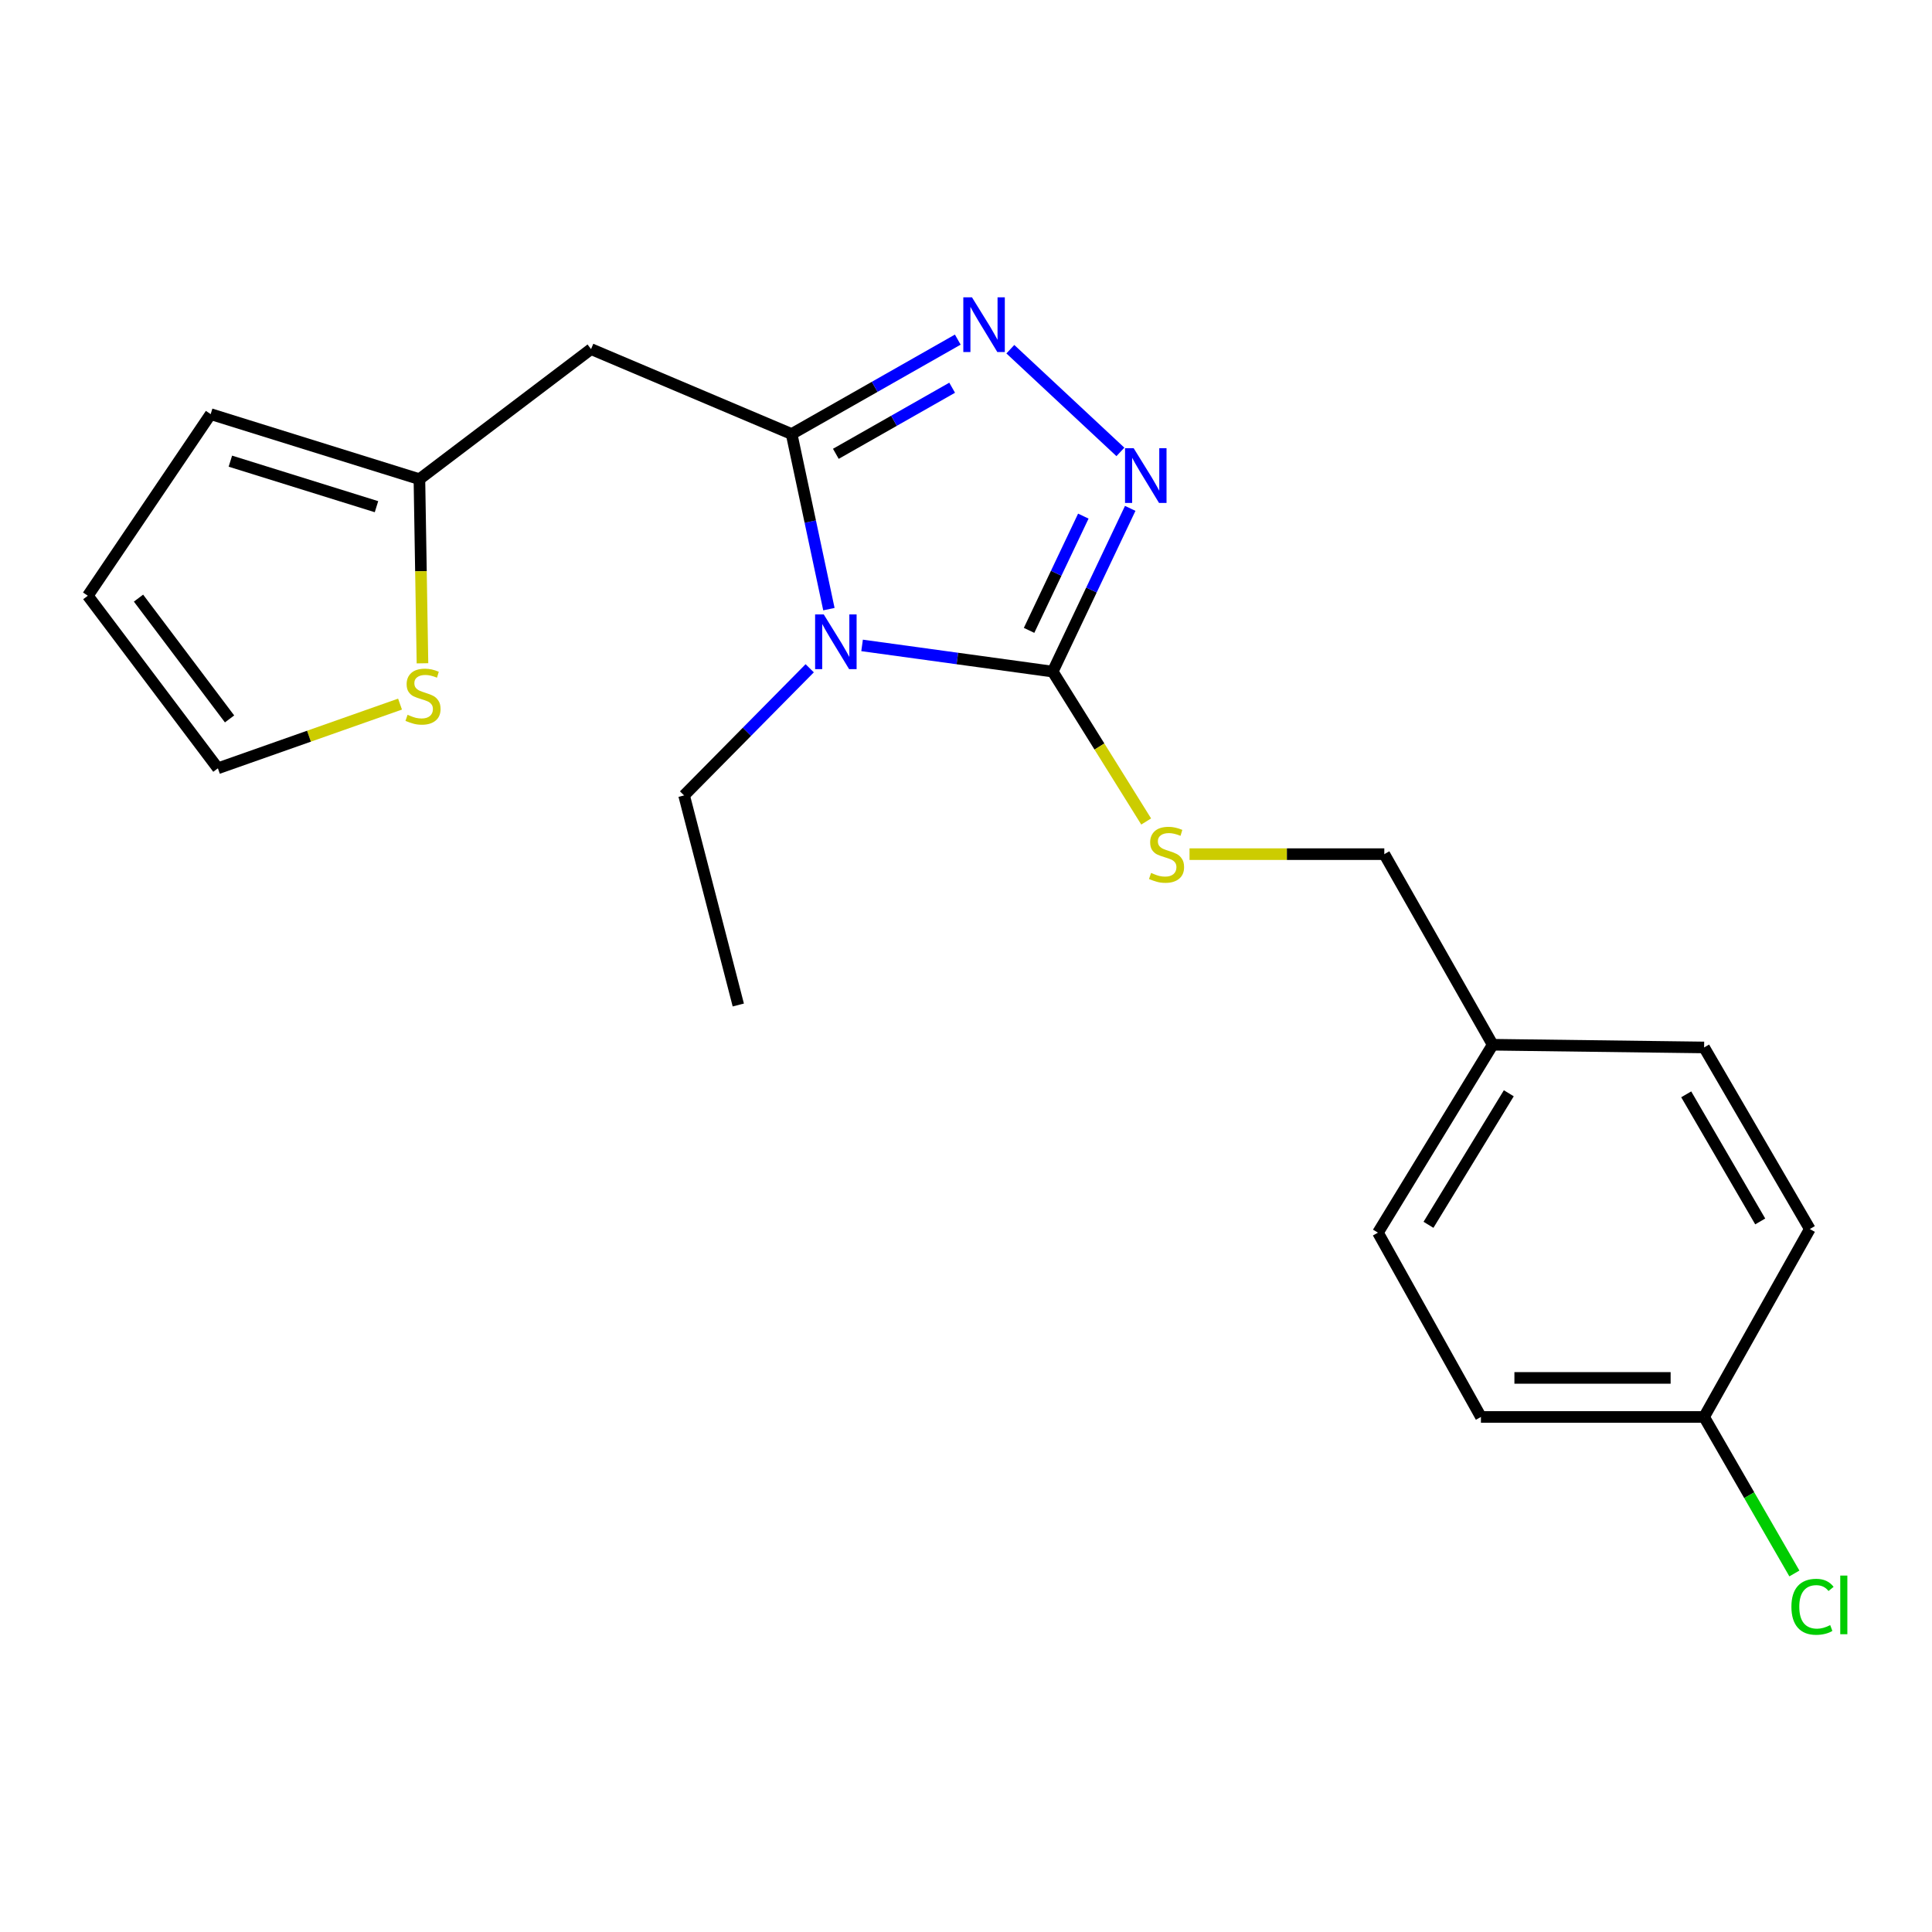 <?xml version='1.0' encoding='iso-8859-1'?>
<svg version='1.1' baseProfile='full'
              xmlns='http://www.w3.org/2000/svg'
                      xmlns:rdkit='http://www.rdkit.org/xml'
                      xmlns:xlink='http://www.w3.org/1999/xlink'
                  xml:space='preserve'
width='1000px' height='1000px' viewBox='0 0 1000 1000'>
<!-- END OF HEADER -->
<rect style='opacity:1.0;fill:#FFFFFF;stroke:none' width='1000' height='1000' x='0' y='0'> </rect>
<path class='bond-0' d='M 429.039,315.289 L 419.393,269.973' style='fill:none;fill-rule:evenodd;stroke:#0000FF;stroke-width:6px;stroke-linecap:butt;stroke-linejoin:miter;stroke-opacity:1' />
<path class='bond-0' d='M 419.393,269.973 L 409.747,224.657' style='fill:none;fill-rule:evenodd;stroke:#000000;stroke-width:6px;stroke-linecap:butt;stroke-linejoin:miter;stroke-opacity:1' />
<path class='bond-1' d='M 446.211,334.063 L 495.546,340.843' style='fill:none;fill-rule:evenodd;stroke:#0000FF;stroke-width:6px;stroke-linecap:butt;stroke-linejoin:miter;stroke-opacity:1' />
<path class='bond-1' d='M 495.546,340.843 L 544.882,347.623' style='fill:none;fill-rule:evenodd;stroke:#000000;stroke-width:6px;stroke-linecap:butt;stroke-linejoin:miter;stroke-opacity:1' />
<path class='bond-11' d='M 419.104,345.896 L 386.595,378.8' style='fill:none;fill-rule:evenodd;stroke:#0000FF;stroke-width:6px;stroke-linecap:butt;stroke-linejoin:miter;stroke-opacity:1' />
<path class='bond-11' d='M 386.595,378.8 L 354.086,411.704' style='fill:none;fill-rule:evenodd;stroke:#000000;stroke-width:6px;stroke-linecap:butt;stroke-linejoin:miter;stroke-opacity:1' />
<path class='bond-2' d='M 409.747,224.657 L 452.746,200.221' style='fill:none;fill-rule:evenodd;stroke:#000000;stroke-width:6px;stroke-linecap:butt;stroke-linejoin:miter;stroke-opacity:1' />
<path class='bond-2' d='M 452.746,200.221 L 495.746,175.784' style='fill:none;fill-rule:evenodd;stroke:#0000FF;stroke-width:6px;stroke-linecap:butt;stroke-linejoin:miter;stroke-opacity:1' />
<path class='bond-2' d='M 432.632,234.895 L 462.731,217.79' style='fill:none;fill-rule:evenodd;stroke:#000000;stroke-width:6px;stroke-linecap:butt;stroke-linejoin:miter;stroke-opacity:1' />
<path class='bond-2' d='M 462.731,217.79 L 492.831,200.684' style='fill:none;fill-rule:evenodd;stroke:#0000FF;stroke-width:6px;stroke-linecap:butt;stroke-linejoin:miter;stroke-opacity:1' />
<path class='bond-4' d='M 409.747,224.657 L 305.923,180.694' style='fill:none;fill-rule:evenodd;stroke:#000000;stroke-width:6px;stroke-linecap:butt;stroke-linejoin:miter;stroke-opacity:1' />
<path class='bond-3' d='M 544.882,347.623 L 564.94,305.379' style='fill:none;fill-rule:evenodd;stroke:#000000;stroke-width:6px;stroke-linecap:butt;stroke-linejoin:miter;stroke-opacity:1' />
<path class='bond-3' d='M 564.94,305.379 L 584.999,263.135' style='fill:none;fill-rule:evenodd;stroke:#0000FF;stroke-width:6px;stroke-linecap:butt;stroke-linejoin:miter;stroke-opacity:1' />
<path class='bond-3' d='M 532.645,326.282 L 546.686,296.711' style='fill:none;fill-rule:evenodd;stroke:#000000;stroke-width:6px;stroke-linecap:butt;stroke-linejoin:miter;stroke-opacity:1' />
<path class='bond-3' d='M 546.686,296.711 L 560.727,267.141' style='fill:none;fill-rule:evenodd;stroke:#0000FF;stroke-width:6px;stroke-linecap:butt;stroke-linejoin:miter;stroke-opacity:1' />
<path class='bond-6' d='M 544.882,347.623 L 569.07,386.412' style='fill:none;fill-rule:evenodd;stroke:#000000;stroke-width:6px;stroke-linecap:butt;stroke-linejoin:miter;stroke-opacity:1' />
<path class='bond-6' d='M 569.07,386.412 L 593.259,425.202' style='fill:none;fill-rule:evenodd;stroke:#CCCC00;stroke-width:6px;stroke-linecap:butt;stroke-linejoin:miter;stroke-opacity:1' />
<path class='bond-21' d='M 522.952,180.747 L 579.918,233.908' style='fill:none;fill-rule:evenodd;stroke:#0000FF;stroke-width:6px;stroke-linecap:butt;stroke-linejoin:miter;stroke-opacity:1' />
<path class='bond-5' d='M 305.923,180.694 L 217.087,248.02' style='fill:none;fill-rule:evenodd;stroke:#000000;stroke-width:6px;stroke-linecap:butt;stroke-linejoin:miter;stroke-opacity:1' />
<path class='bond-7' d='M 217.087,248.02 L 217.878,295.673' style='fill:none;fill-rule:evenodd;stroke:#000000;stroke-width:6px;stroke-linecap:butt;stroke-linejoin:miter;stroke-opacity:1' />
<path class='bond-7' d='M 217.878,295.673 L 218.67,343.326' style='fill:none;fill-rule:evenodd;stroke:#CCCC00;stroke-width:6px;stroke-linecap:butt;stroke-linejoin:miter;stroke-opacity:1' />
<path class='bond-9' d='M 217.087,248.02 L 109.042,214.351' style='fill:none;fill-rule:evenodd;stroke:#000000;stroke-width:6px;stroke-linecap:butt;stroke-linejoin:miter;stroke-opacity:1' />
<path class='bond-9' d='M 194.868,262.263 L 119.237,238.695' style='fill:none;fill-rule:evenodd;stroke:#000000;stroke-width:6px;stroke-linecap:butt;stroke-linejoin:miter;stroke-opacity:1' />
<path class='bond-12' d='M 615.697,442.106 L 666.106,442.106' style='fill:none;fill-rule:evenodd;stroke:#CCCC00;stroke-width:6px;stroke-linecap:butt;stroke-linejoin:miter;stroke-opacity:1' />
<path class='bond-12' d='M 666.106,442.106 L 716.515,442.106' style='fill:none;fill-rule:evenodd;stroke:#000000;stroke-width:6px;stroke-linecap:butt;stroke-linejoin:miter;stroke-opacity:1' />
<path class='bond-8' d='M 207.057,364.445 L 159.919,381.058' style='fill:none;fill-rule:evenodd;stroke:#CCCC00;stroke-width:6px;stroke-linecap:butt;stroke-linejoin:miter;stroke-opacity:1' />
<path class='bond-8' d='M 159.919,381.058 L 112.781,397.671' style='fill:none;fill-rule:evenodd;stroke:#000000;stroke-width:6px;stroke-linecap:butt;stroke-linejoin:miter;stroke-opacity:1' />
<path class='bond-22' d='M 112.781,397.671 L 45.455,308.352' style='fill:none;fill-rule:evenodd;stroke:#000000;stroke-width:6px;stroke-linecap:butt;stroke-linejoin:miter;stroke-opacity:1' />
<path class='bond-22' d='M 118.819,372.109 L 71.691,309.586' style='fill:none;fill-rule:evenodd;stroke:#000000;stroke-width:6px;stroke-linecap:butt;stroke-linejoin:miter;stroke-opacity:1' />
<path class='bond-10' d='M 109.042,214.351 L 45.455,308.352' style='fill:none;fill-rule:evenodd;stroke:#000000;stroke-width:6px;stroke-linecap:butt;stroke-linejoin:miter;stroke-opacity:1' />
<path class='bond-20' d='M 354.086,411.704 L 382.141,520.187' style='fill:none;fill-rule:evenodd;stroke:#000000;stroke-width:6px;stroke-linecap:butt;stroke-linejoin:miter;stroke-opacity:1' />
<path class='bond-14' d='M 716.515,442.106 L 772.614,540.754' style='fill:none;fill-rule:evenodd;stroke:#000000;stroke-width:6px;stroke-linecap:butt;stroke-linejoin:miter;stroke-opacity:1' />
<path class='bond-13' d='M 882.04,733.414 L 766.529,733.414' style='fill:none;fill-rule:evenodd;stroke:#000000;stroke-width:6px;stroke-linecap:butt;stroke-linejoin:miter;stroke-opacity:1' />
<path class='bond-13' d='M 864.713,713.206 L 783.856,713.206' style='fill:none;fill-rule:evenodd;stroke:#000000;stroke-width:6px;stroke-linecap:butt;stroke-linejoin:miter;stroke-opacity:1' />
<path class='bond-15' d='M 882.04,733.414 L 905.404,773.92' style='fill:none;fill-rule:evenodd;stroke:#000000;stroke-width:6px;stroke-linecap:butt;stroke-linejoin:miter;stroke-opacity:1' />
<path class='bond-15' d='M 905.404,773.92 L 928.768,814.425' style='fill:none;fill-rule:evenodd;stroke:#00CC00;stroke-width:6px;stroke-linecap:butt;stroke-linejoin:miter;stroke-opacity:1' />
<path class='bond-23' d='M 882.04,733.414 L 936.759,636.147' style='fill:none;fill-rule:evenodd;stroke:#000000;stroke-width:6px;stroke-linecap:butt;stroke-linejoin:miter;stroke-opacity:1' />
<path class='bond-18' d='M 772.614,540.754 L 882.04,542.158' style='fill:none;fill-rule:evenodd;stroke:#000000;stroke-width:6px;stroke-linecap:butt;stroke-linejoin:miter;stroke-opacity:1' />
<path class='bond-19' d='M 772.614,540.754 L 713.225,638.022' style='fill:none;fill-rule:evenodd;stroke:#000000;stroke-width:6px;stroke-linecap:butt;stroke-linejoin:miter;stroke-opacity:1' />
<path class='bond-19' d='M 780.953,565.875 L 739.381,633.962' style='fill:none;fill-rule:evenodd;stroke:#000000;stroke-width:6px;stroke-linecap:butt;stroke-linejoin:miter;stroke-opacity:1' />
<path class='bond-16' d='M 766.529,733.414 L 713.225,638.022' style='fill:none;fill-rule:evenodd;stroke:#000000;stroke-width:6px;stroke-linecap:butt;stroke-linejoin:miter;stroke-opacity:1' />
<path class='bond-17' d='M 936.759,636.147 L 882.04,542.158' style='fill:none;fill-rule:evenodd;stroke:#000000;stroke-width:6px;stroke-linecap:butt;stroke-linejoin:miter;stroke-opacity:1' />
<path class='bond-17' d='M 911.087,632.216 L 872.784,566.423' style='fill:none;fill-rule:evenodd;stroke:#000000;stroke-width:6px;stroke-linecap:butt;stroke-linejoin:miter;stroke-opacity:1' />
<path  class='atom-0' d='M 426.378 318.037
L 435.658 333.037
Q 436.578 334.517, 438.058 337.197
Q 439.538 339.877, 439.618 340.037
L 439.618 318.037
L 443.378 318.037
L 443.378 346.357
L 439.498 346.357
L 429.538 329.957
Q 428.378 328.037, 427.138 325.837
Q 425.938 323.637, 425.578 322.957
L 425.578 346.357
L 421.898 346.357
L 421.898 318.037
L 426.378 318.037
' fill='#0000FF'/>
<path  class='atom-3' d='M 503.09 153.893
L 512.37 168.893
Q 513.29 170.373, 514.77 173.053
Q 516.25 175.733, 516.33 175.893
L 516.33 153.893
L 520.09 153.893
L 520.09 182.213
L 516.21 182.213
L 506.25 165.813
Q 505.09 163.893, 503.85 161.693
Q 502.65 159.493, 502.29 158.813
L 502.29 182.213
L 498.61 182.213
L 498.61 153.893
L 503.09 153.893
' fill='#0000FF'/>
<path  class='atom-4' d='M 586.796 232.008
L 596.076 247.008
Q 596.996 248.488, 598.476 251.168
Q 599.956 253.848, 600.036 254.008
L 600.036 232.008
L 603.796 232.008
L 603.796 260.328
L 599.916 260.328
L 589.956 243.928
Q 588.796 242.008, 587.556 239.808
Q 586.356 237.608, 585.996 236.928
L 585.996 260.328
L 582.316 260.328
L 582.316 232.008
L 586.796 232.008
' fill='#0000FF'/>
<path  class='atom-7' d='M 595.799 451.826
Q 596.119 451.946, 597.439 452.506
Q 598.759 453.066, 600.199 453.426
Q 601.679 453.746, 603.119 453.746
Q 605.799 453.746, 607.359 452.466
Q 608.919 451.146, 608.919 448.866
Q 608.919 447.306, 608.119 446.346
Q 607.359 445.386, 606.159 444.866
Q 604.959 444.346, 602.959 443.746
Q 600.439 442.986, 598.919 442.266
Q 597.439 441.546, 596.359 440.026
Q 595.319 438.506, 595.319 435.946
Q 595.319 432.386, 597.719 430.186
Q 600.159 427.986, 604.959 427.986
Q 608.239 427.986, 611.959 429.546
L 611.039 432.626
Q 607.639 431.226, 605.079 431.226
Q 602.319 431.226, 600.799 432.386
Q 599.279 433.506, 599.319 435.466
Q 599.319 436.986, 600.079 437.906
Q 600.879 438.826, 601.999 439.346
Q 603.159 439.866, 605.079 440.466
Q 607.639 441.266, 609.159 442.066
Q 610.679 442.866, 611.759 444.506
Q 612.879 446.106, 612.879 448.866
Q 612.879 452.786, 610.239 454.906
Q 607.639 456.986, 603.279 456.986
Q 600.759 456.986, 598.839 456.426
Q 596.959 455.906, 594.719 454.986
L 595.799 451.826
' fill='#CCCC00'/>
<path  class='atom-8' d='M 210.951 369.973
Q 211.271 370.093, 212.591 370.653
Q 213.911 371.213, 215.351 371.573
Q 216.831 371.893, 218.271 371.893
Q 220.951 371.893, 222.511 370.613
Q 224.071 369.293, 224.071 367.013
Q 224.071 365.453, 223.271 364.493
Q 222.511 363.533, 221.311 363.013
Q 220.111 362.493, 218.111 361.893
Q 215.591 361.133, 214.071 360.413
Q 212.591 359.693, 211.511 358.173
Q 210.471 356.653, 210.471 354.093
Q 210.471 350.533, 212.871 348.333
Q 215.311 346.133, 220.111 346.133
Q 223.391 346.133, 227.111 347.693
L 226.191 350.773
Q 222.791 349.373, 220.231 349.373
Q 217.471 349.373, 215.951 350.533
Q 214.431 351.653, 214.471 353.613
Q 214.471 355.133, 215.231 356.053
Q 216.031 356.973, 217.151 357.493
Q 218.311 358.013, 220.231 358.613
Q 222.791 359.413, 224.311 360.213
Q 225.831 361.013, 226.911 362.653
Q 228.031 364.253, 228.031 367.013
Q 228.031 370.933, 225.391 373.053
Q 222.791 375.133, 218.431 375.133
Q 215.911 375.133, 213.991 374.573
Q 212.111 374.053, 209.871 373.133
L 210.951 369.973
' fill='#CCCC00'/>
<path  class='atom-16' d='M 927.231 831.673
Q 927.231 824.633, 930.511 820.953
Q 933.831 817.233, 940.111 817.233
Q 945.951 817.233, 949.071 821.353
L 946.431 823.513
Q 944.151 820.513, 940.111 820.513
Q 935.831 820.513, 933.551 823.393
Q 931.311 826.233, 931.311 831.673
Q 931.311 837.273, 933.631 840.153
Q 935.991 843.033, 940.551 843.033
Q 943.671 843.033, 947.311 841.153
L 948.431 844.153
Q 946.951 845.113, 944.711 845.673
Q 942.471 846.233, 939.991 846.233
Q 933.831 846.233, 930.511 842.473
Q 927.231 838.713, 927.231 831.673
' fill='#00CC00'/>
<path  class='atom-16' d='M 952.511 815.513
L 956.191 815.513
L 956.191 845.873
L 952.511 845.873
L 952.511 815.513
' fill='#00CC00'/>
</svg>
